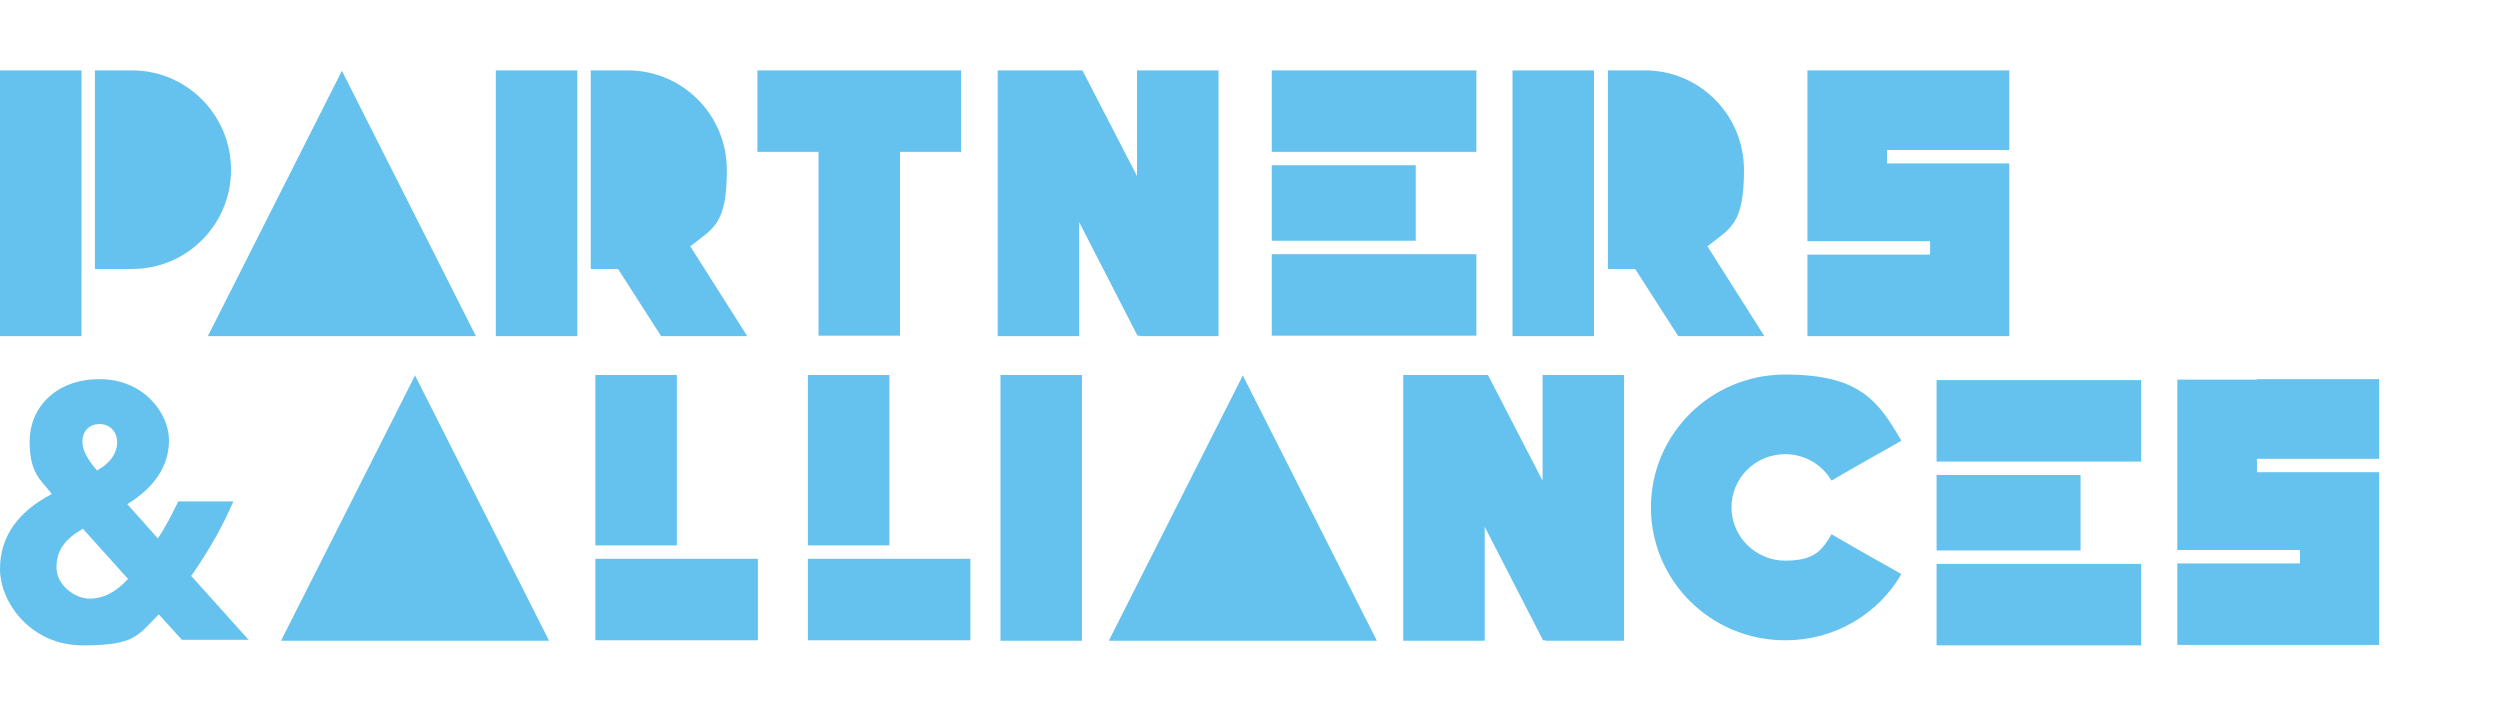 <?xml version="1.0" encoding="UTF-8"?>
<svg id="a" xmlns="http://www.w3.org/2000/svg" version="1.1" viewBox="0 0 540 152.5">
  <defs>
    <style>
      .cls-1 {
        fill: #65c1ed;
        stroke-width: 0px;
      }
    </style>
  </defs>
  <path class="cls-1" d="M418.3,139.4h44.2v-17.6h-44.2v17.6ZM418.3,118.9h31.1v-16.3h-31.1v16.3ZM418.3,99.7h44.2v-17.6h-44.2v17.6ZM487.5,82h-17.2v36.8h26.5v2.9h-26.5v17.6h43.6v-37.3h-26.4v-2.9h26.4v-17.2h-26.4Z"/>
  <g>
    <path class="cls-1" d="M395.6,115.4l5.9,3.4,9.2,5.2c-5,8.6-14.3,14.3-25.1,14.3-16.1,0-29-12.9-29-28.7s12.9-28.7,29-28.7,20.1,5.7,25.1,14.3l-9.2,5.2-5.9,3.4c-2-3.4-5.7-5.7-10-5.7-6.5,0-11.6,5.2-11.6,11.5s5.2,11.5,11.6,11.5,8-2.3,10-5.7M333.2,81h17.6v57.4h-16.9l-.7-.6v-56.8ZM303.8,81h17.6l29.4,56.9v.4h-17.5l-29.5-57.4ZM303.1,81h17.6v57.4h-17.6v-57.4ZM268.4,81h0l29,57.4h-57.9l29-57.4ZM216.1,81h17.6v57.4h-17.6v-57.4ZM174.5,81h17.6v36.8h-17.6v-36.8ZM174.5,120.7h35.1v17.6h-35.1v-17.6ZM128.6,81h17.6v36.8h-17.6v-36.8ZM128.6,120.7h35.1v17.6h-35.1v-17.6ZM89.6,81h0l29,57.4h-57.9l29-57.4Z"/>
    <path class="cls-1" d="M434,32.4h-26.4v2.9h26.4v37.3h-43.6v-17.6h26.5v-2.9h-26.5V15.2h43.6v17.2ZM326.7,15.2h17.6v57.4h-17.6V15.2ZM381.1,72.6h-18.6l-9.3-14.5h-5.9V15.2h8c11.8,0,21.4,9.6,21.4,21.5s-3,12.6-7.9,16.5l12.3,19.4ZM274.7,35.7h31.1v16.3h-31.1v-16.3ZM274.7,54.9h44.2v17.6h-44.2v-17.6ZM274.7,15.2h44.2v17.6h-44.2V15.2ZM245.6,15.2h17.6v57.4h-16.9l-.7-.6V15.2ZM216.2,15.2h17.6l29.4,56.9v.4h-17.5l-29.5-57.4ZM215.5,15.2h17.6v57.4h-17.6V15.2ZM207.6,15.2h0v17.6h-13.2v39.7h-17.6v-39.7h-13.2V15.2h44ZM107.1,15.2h17.6v57.4h-17.6V15.2ZM161.4,72.6h-18.6l-9.3-14.5h-5.9V15.2h8c11.8,0,21.4,9.6,21.4,21.5s-3,12.6-7.9,16.5l12.3,19.4ZM73.8,15.2h0l29,57.4h-57.9l29-57.4ZM0,15.2h17.6v57.4H0V15.2ZM28.5,15.2c11.8,0,21.4,9.6,21.4,21.5s-9.6,21.4-21.4,21.4h-8V15.2h8Z"/>
    <path class="cls-1" d="M27.6,125.1c-2.6,2.8-5.2,4.2-8.3,4.2s-7.1-2.9-7.1-6.7,1.9-6.2,5.7-8.4l9.8,10.9ZM21,101.7c-1.5-1.8-3.2-4-3.2-6.3s1.5-3.8,3.7-3.8,3.8,1.6,3.8,3.9-1.4,4.5-4.3,6.1M39.2,138.2h14.5l-12.4-13.8c3.8-5.4,7.1-11.3,9.1-16.1h-11.9c-1.2,2.5-2.6,5.3-4.4,8l-6.6-7.4c5.7-3.5,9-8.1,9-13.8s-5.3-13.2-15-13.2-15.1,6.4-15.1,13.4,2.4,8.3,4.8,11.4C4.1,110.4,0,115.7,0,122.9s6.6,16.5,17.9,16.5,11.8-2.1,16.4-6.7l4.9,5.4Z"/>
  </g>
</svg>